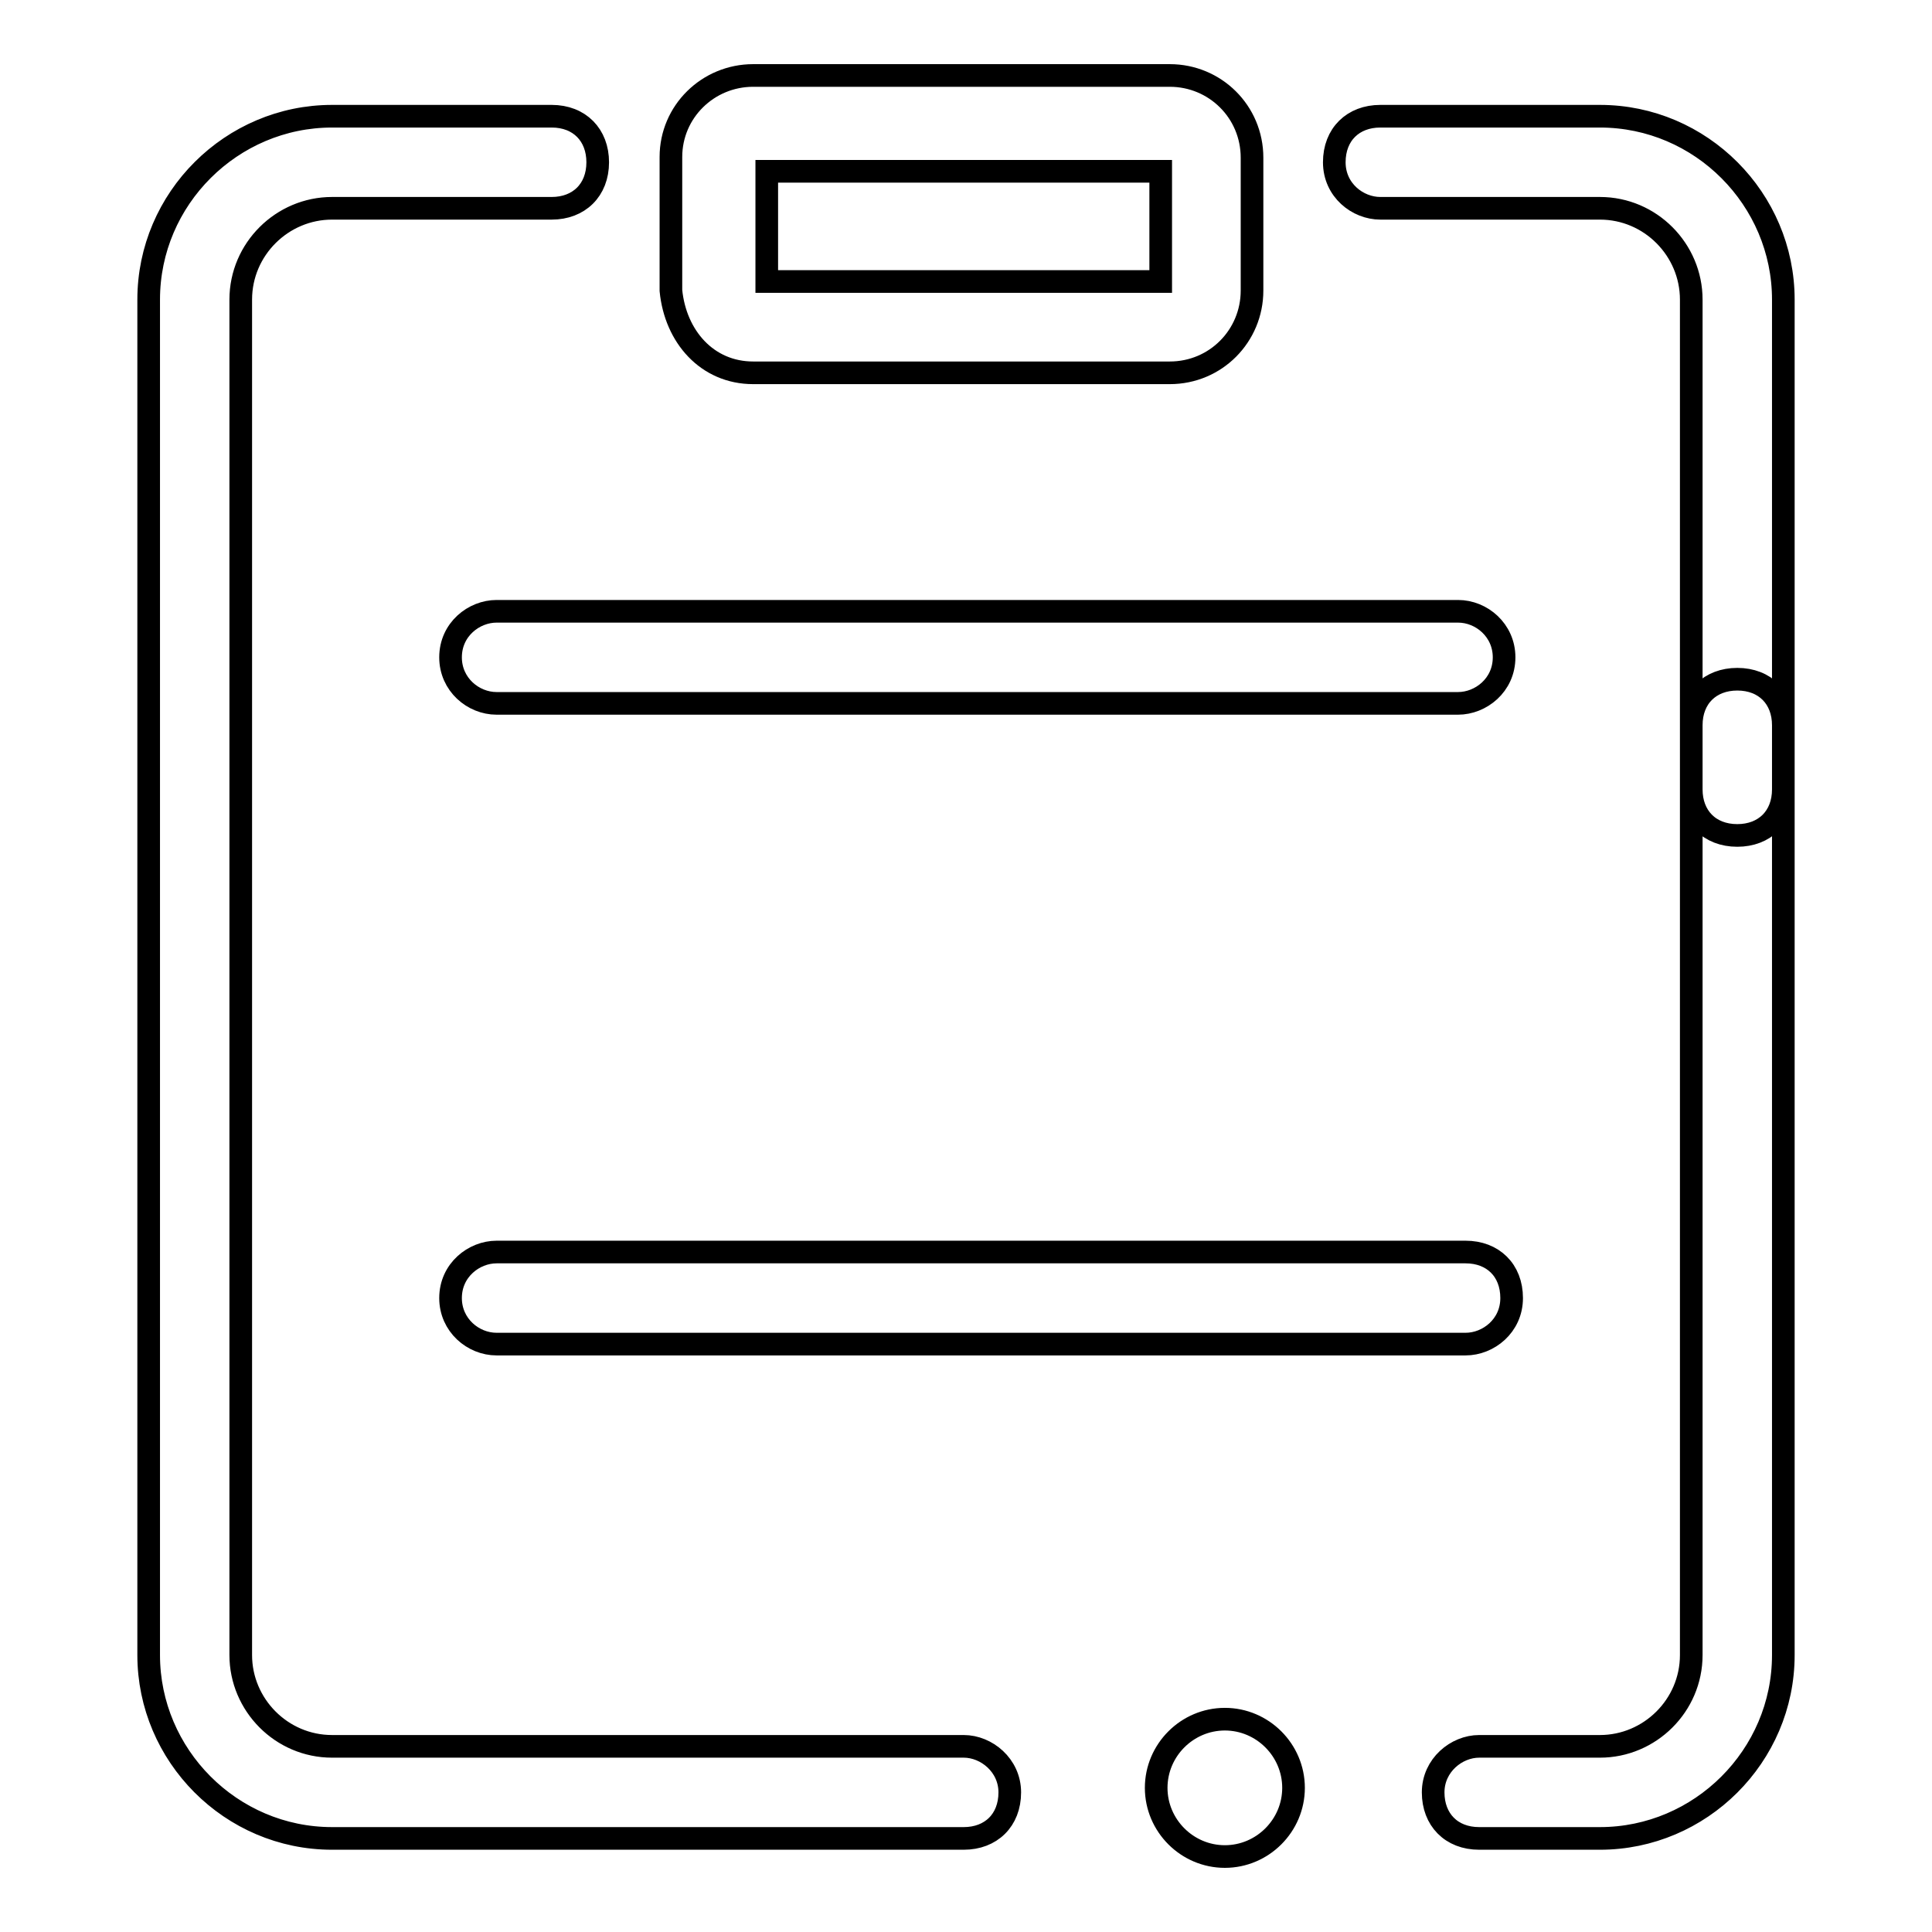 <?xml version="1.0" encoding="utf-8"?>
<!-- Svg Vector Icons : http://www.onlinewebfonts.com/icon -->
<!DOCTYPE svg PUBLIC "-//W3C//DTD SVG 1.1//EN" "http://www.w3.org/Graphics/SVG/1.1/DTD/svg11.dtd">
<svg version="1.1" xmlns="http://www.w3.org/2000/svg" xmlns:xlink="http://www.w3.org/1999/xlink" x="0px" y="0px" viewBox="0 0 256 256" enable-background="new 0 0 256 256" xml:space="preserve">
<g> <path stroke-width="3" fill-opacity="0" stroke="#000000"  d="M99.8,49.4H155c6.1,0,10.9-4.9,10.9-10.9V20.9c0-6.1-4.9-10.9-10.9-10.9H99.8c-6,0-10.9,4.8-10.9,10.8 c0,0,0,0.1,0,0.1v17.6C89.5,44.6,93.7,49.4,99.8,49.4z M101.6,22.7h52.2v14.6h-52.2V22.7z M182.9,27.6H212 c6.7,0,12.1,5.5,12.1,12.1v64.9c0,3.6,2.4,6.1,6.1,6.1c3.6,0,6.1-2.4,6.1-6.1V39.7c0-13.3-10.9-24.3-24.3-24.3h-29.1 c-3.6,0-6.1,2.4-6.1,6.1C176.8,25.2,179.9,27.6,182.9,27.6z M65.8,81c-3,0-6.1,2.4-6.1,6.1c0,3.6,3,6.1,6.1,6.1h127.4 c3,0,6.1-2.4,6.1-6.1c0-3.6-3-6.1-6.1-6.1H65.8z M194.2,165.9H65.8c-3,0-6.1,2.4-6.1,6.1c0,3.6,3,6.1,6.1,6.1h128.4 c3,0,6.1-2.4,6.1-6.1C200.3,168.3,197.8,165.9,194.2,165.9z M127.7,231.4H44c-6.7,0-12.1-5.5-12.1-12.1V39.7 c0-6.7,5.5-12.1,12.1-12.1h29.1c3.6,0,6.1-2.4,6.1-6.1c0-3.6-2.4-6.1-6.1-6.1H44c-13.3,0-24.3,10.9-24.3,24.3v179.6 c0,13.3,10.9,24.3,24.3,24.3h83.7c3.6,0,6.1-2.4,6.1-6.1C133.8,233.9,130.7,231.4,127.7,231.4z M153.2,236.9c0,5,4.1,9.1,9.1,9.1 c5,0,9.1-4.1,9.1-9.1l0,0c0-5-4.1-9.1-9.1-9.1C157.3,227.8,153.2,231.9,153.2,236.9z M189.9,237.5c0,3.6,2.4,6.1,6.1,6.1h16 c13.3,0,24.3-10.9,24.3-24.3V96.1c0-3.6-2.4-6.1-6.1-6.1c-3.6,0-6.1,2.4-6.1,6.1v123.2c0,6.7-5.5,12.1-12.1,12.1h-16 C193,231.4,189.9,233.9,189.9,237.5z"/></g>
</svg>